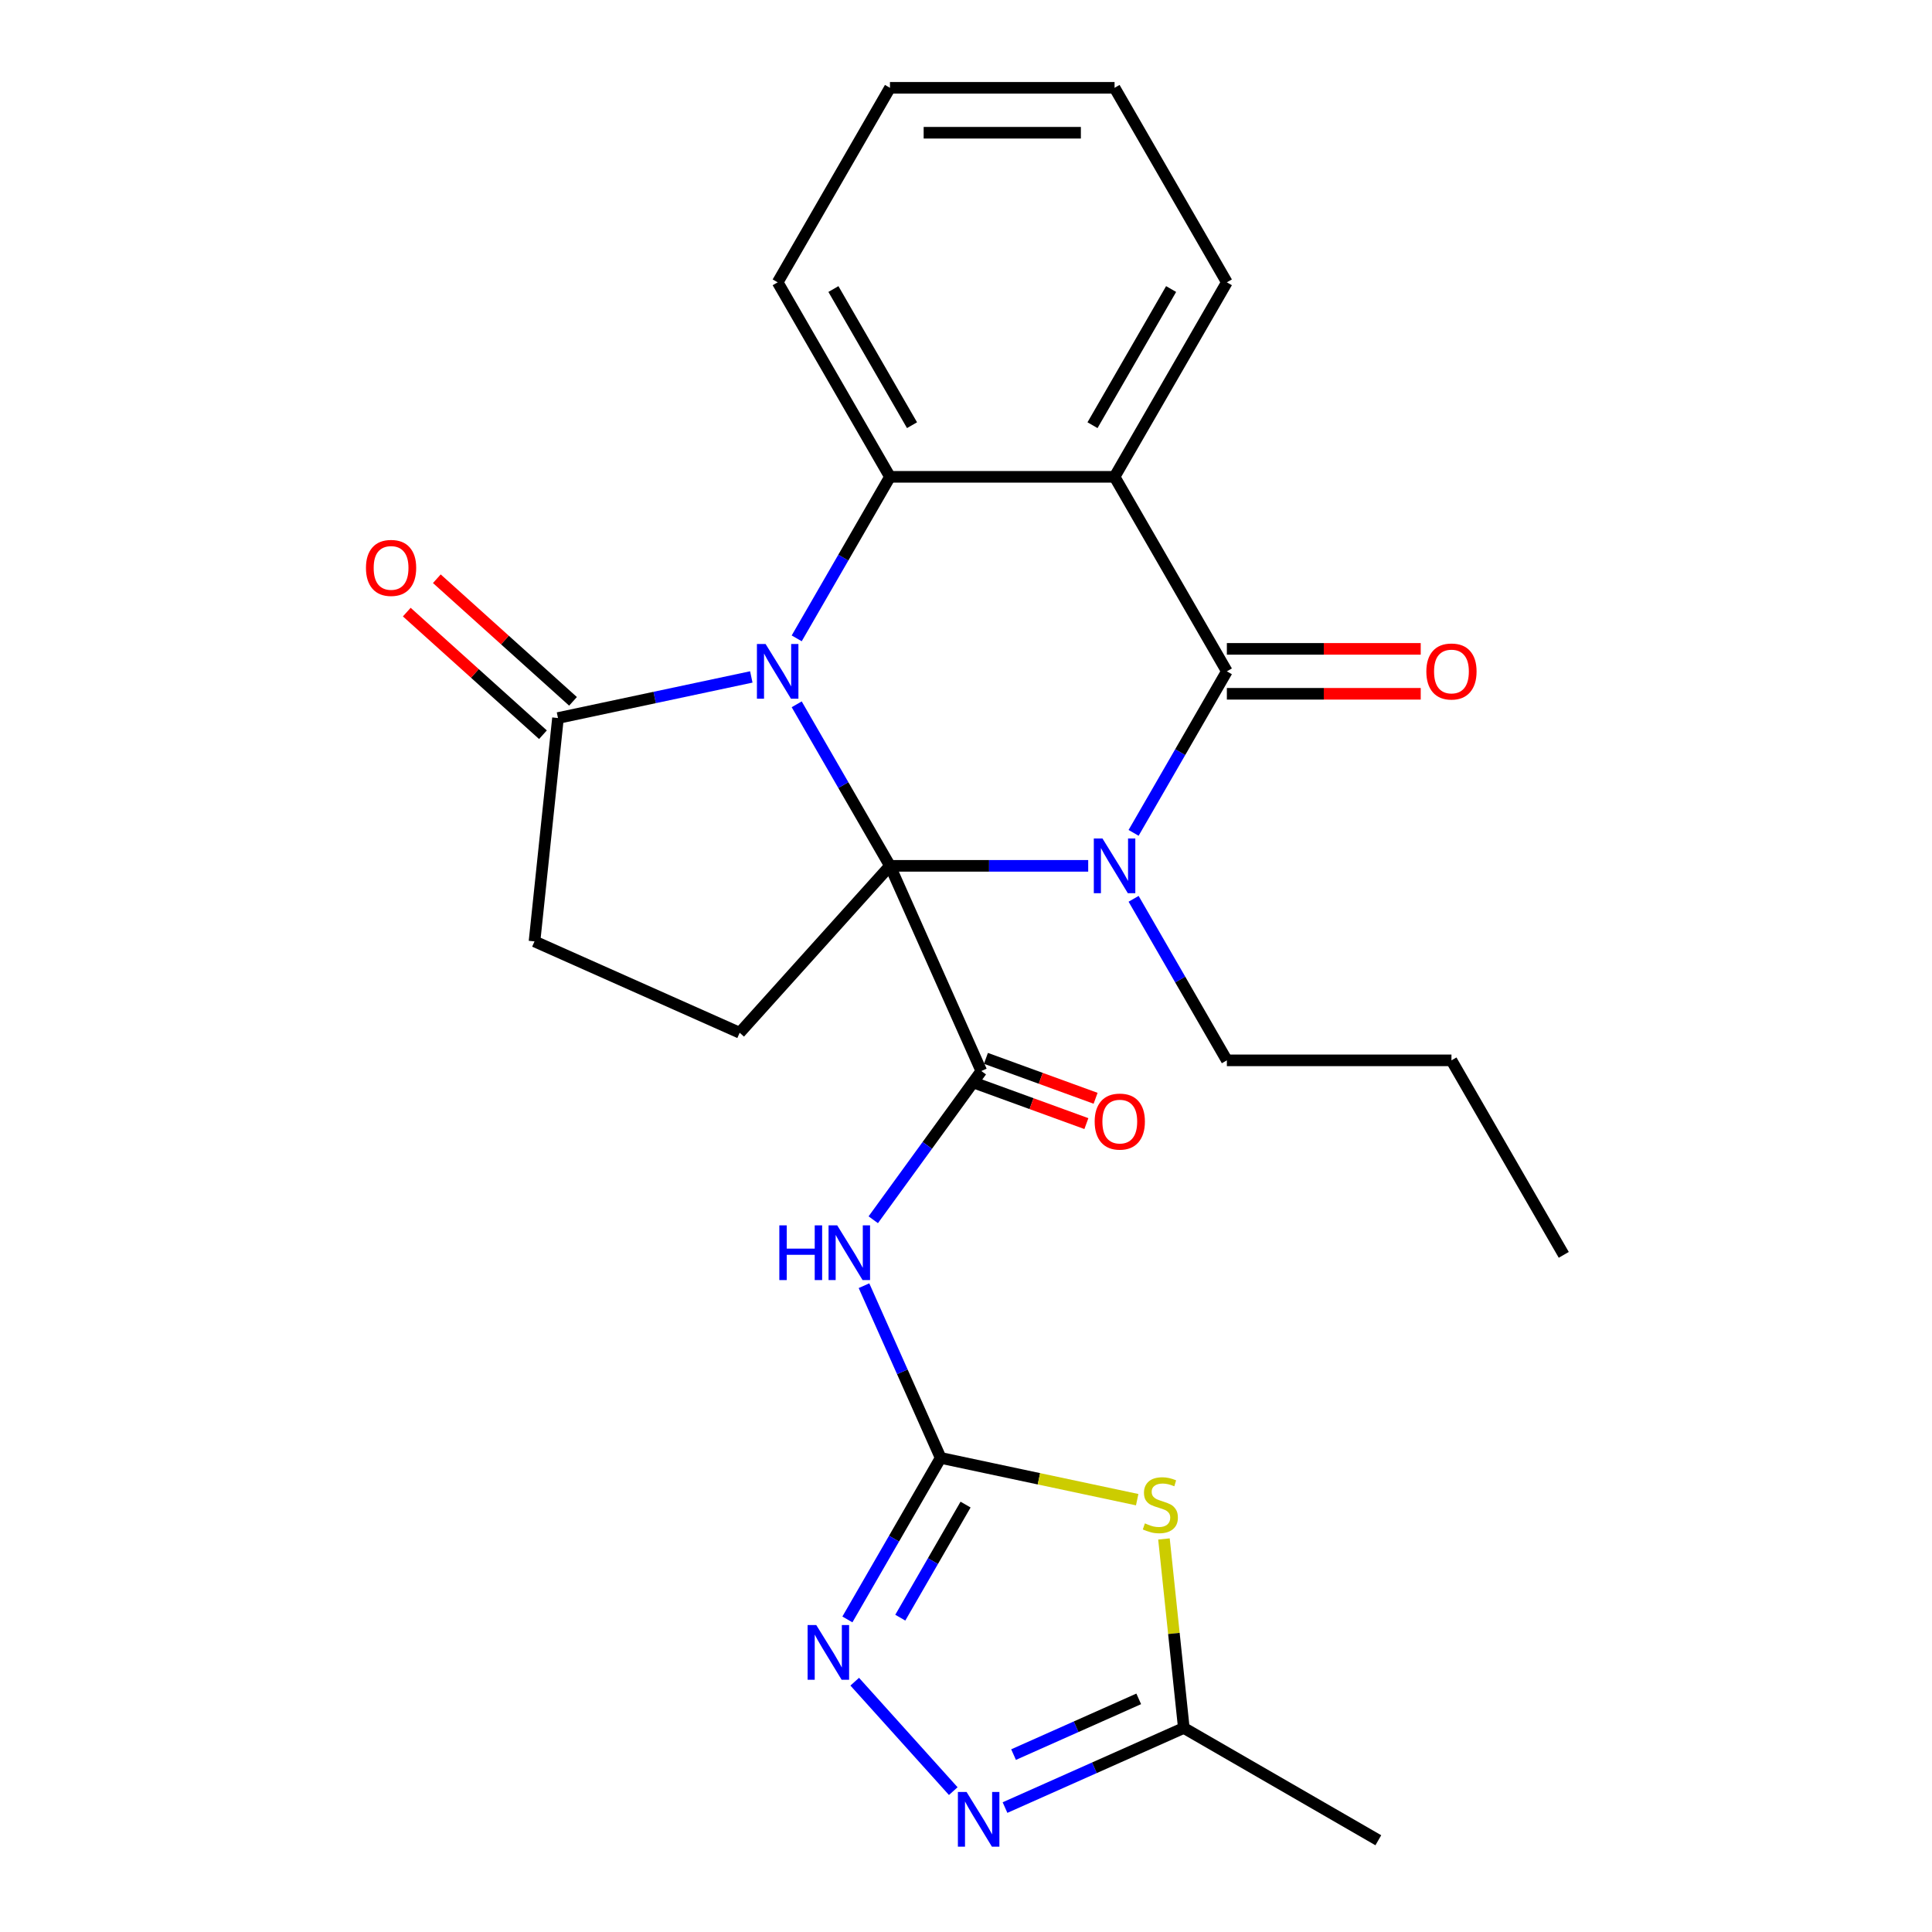 <?xml version='1.0' encoding='iso-8859-1'?>
<svg version='1.1' baseProfile='full'
              xmlns='http://www.w3.org/2000/svg'
                      xmlns:rdkit='http://www.rdkit.org/xml'
                      xmlns:xlink='http://www.w3.org/1999/xlink'
                  xml:space='preserve'
width='1000px' height='1000px' viewBox='0 0 1000 1000'>
<!-- END OF HEADER -->
<rect style='opacity:1.0;fill:#FFFFFF;stroke:none' width='1000' height='1000' x='0' y='0'> </rect>
<path class='bond-0' d='M 460.646,448.158 L 436.51,406.353' style='fill:none;fill-rule:evenodd;stroke:#000000;stroke-width:6px;stroke-linecap:butt;stroke-linejoin:miter;stroke-opacity:1' />
<path class='bond-0' d='M 436.51,406.353 L 412.374,364.548' style='fill:none;fill-rule:evenodd;stroke:#0000FF;stroke-width:6px;stroke-linecap:butt;stroke-linejoin:miter;stroke-opacity:1' />
<path class='bond-1' d='M 460.646,448.158 L 511.948,448.158' style='fill:none;fill-rule:evenodd;stroke:#000000;stroke-width:6px;stroke-linecap:butt;stroke-linejoin:miter;stroke-opacity:1' />
<path class='bond-1' d='M 511.948,448.158 L 563.251,448.158' style='fill:none;fill-rule:evenodd;stroke:#0000FF;stroke-width:6px;stroke-linecap:butt;stroke-linejoin:miter;stroke-opacity:1' />
<path class='bond-3' d='M 460.646,448.158 L 507.93,554.358' style='fill:none;fill-rule:evenodd;stroke:#000000;stroke-width:6px;stroke-linecap:butt;stroke-linejoin:miter;stroke-opacity:1' />
<path class='bond-13' d='M 460.646,448.158 L 382.86,534.549' style='fill:none;fill-rule:evenodd;stroke:#000000;stroke-width:6px;stroke-linecap:butt;stroke-linejoin:miter;stroke-opacity:1' />
<path class='bond-5' d='M 412.374,330.416 L 436.51,288.611' style='fill:none;fill-rule:evenodd;stroke:#0000FF;stroke-width:6px;stroke-linecap:butt;stroke-linejoin:miter;stroke-opacity:1' />
<path class='bond-5' d='M 436.51,288.611 L 460.646,246.806' style='fill:none;fill-rule:evenodd;stroke:#000000;stroke-width:6px;stroke-linecap:butt;stroke-linejoin:miter;stroke-opacity:1' />
<path class='bond-10' d='M 388.875,350.383 L 338.843,361.017' style='fill:none;fill-rule:evenodd;stroke:#0000FF;stroke-width:6px;stroke-linecap:butt;stroke-linejoin:miter;stroke-opacity:1' />
<path class='bond-10' d='M 338.843,361.017 L 288.811,371.652' style='fill:none;fill-rule:evenodd;stroke:#000000;stroke-width:6px;stroke-linecap:butt;stroke-linejoin:miter;stroke-opacity:1' />
<path class='bond-2' d='M 586.75,431.092 L 610.886,389.287' style='fill:none;fill-rule:evenodd;stroke:#0000FF;stroke-width:6px;stroke-linecap:butt;stroke-linejoin:miter;stroke-opacity:1' />
<path class='bond-2' d='M 610.886,389.287 L 635.022,347.482' style='fill:none;fill-rule:evenodd;stroke:#000000;stroke-width:6px;stroke-linecap:butt;stroke-linejoin:miter;stroke-opacity:1' />
<path class='bond-18' d='M 586.75,465.224 L 610.886,507.029' style='fill:none;fill-rule:evenodd;stroke:#0000FF;stroke-width:6px;stroke-linecap:butt;stroke-linejoin:miter;stroke-opacity:1' />
<path class='bond-18' d='M 610.886,507.029 L 635.022,548.834' style='fill:none;fill-rule:evenodd;stroke:#000000;stroke-width:6px;stroke-linecap:butt;stroke-linejoin:miter;stroke-opacity:1' />
<path class='bond-4' d='M 635.022,347.482 L 576.897,246.806' style='fill:none;fill-rule:evenodd;stroke:#000000;stroke-width:6px;stroke-linecap:butt;stroke-linejoin:miter;stroke-opacity:1' />
<path class='bond-14' d='M 635.022,359.107 L 685.194,359.107' style='fill:none;fill-rule:evenodd;stroke:#000000;stroke-width:6px;stroke-linecap:butt;stroke-linejoin:miter;stroke-opacity:1' />
<path class='bond-14' d='M 685.194,359.107 L 735.366,359.107' style='fill:none;fill-rule:evenodd;stroke:#FF0000;stroke-width:6px;stroke-linecap:butt;stroke-linejoin:miter;stroke-opacity:1' />
<path class='bond-14' d='M 635.022,335.857 L 685.194,335.857' style='fill:none;fill-rule:evenodd;stroke:#000000;stroke-width:6px;stroke-linecap:butt;stroke-linejoin:miter;stroke-opacity:1' />
<path class='bond-14' d='M 685.194,335.857 L 735.366,335.857' style='fill:none;fill-rule:evenodd;stroke:#FF0000;stroke-width:6px;stroke-linecap:butt;stroke-linejoin:miter;stroke-opacity:1' />
<path class='bond-7' d='M 507.93,554.358 L 479.964,592.849' style='fill:none;fill-rule:evenodd;stroke:#000000;stroke-width:6px;stroke-linecap:butt;stroke-linejoin:miter;stroke-opacity:1' />
<path class='bond-7' d='M 479.964,592.849 L 451.999,631.34' style='fill:none;fill-rule:evenodd;stroke:#0000FF;stroke-width:6px;stroke-linecap:butt;stroke-linejoin:miter;stroke-opacity:1' />
<path class='bond-15' d='M 505.544,560.912 L 533.926,571.244' style='fill:none;fill-rule:evenodd;stroke:#000000;stroke-width:6px;stroke-linecap:butt;stroke-linejoin:miter;stroke-opacity:1' />
<path class='bond-15' d='M 533.926,571.244 L 562.308,581.576' style='fill:none;fill-rule:evenodd;stroke:#FF0000;stroke-width:6px;stroke-linecap:butt;stroke-linejoin:miter;stroke-opacity:1' />
<path class='bond-15' d='M 510.316,547.804 L 538.698,558.136' style='fill:none;fill-rule:evenodd;stroke:#000000;stroke-width:6px;stroke-linecap:butt;stroke-linejoin:miter;stroke-opacity:1' />
<path class='bond-15' d='M 538.698,558.136 L 567.08,568.467' style='fill:none;fill-rule:evenodd;stroke:#FF0000;stroke-width:6px;stroke-linecap:butt;stroke-linejoin:miter;stroke-opacity:1' />
<path class='bond-19' d='M 576.897,246.806 L 635.022,146.13' style='fill:none;fill-rule:evenodd;stroke:#000000;stroke-width:6px;stroke-linecap:butt;stroke-linejoin:miter;stroke-opacity:1' />
<path class='bond-19' d='M 565.48,220.08 L 606.168,149.607' style='fill:none;fill-rule:evenodd;stroke:#000000;stroke-width:6px;stroke-linecap:butt;stroke-linejoin:miter;stroke-opacity:1' />
<path class='bond-27' d='M 576.897,246.806 L 460.646,246.806' style='fill:none;fill-rule:evenodd;stroke:#000000;stroke-width:6px;stroke-linecap:butt;stroke-linejoin:miter;stroke-opacity:1' />
<path class='bond-20' d='M 460.646,246.806 L 402.521,146.13' style='fill:none;fill-rule:evenodd;stroke:#000000;stroke-width:6px;stroke-linecap:butt;stroke-linejoin:miter;stroke-opacity:1' />
<path class='bond-20' d='M 472.063,220.08 L 431.375,149.607' style='fill:none;fill-rule:evenodd;stroke:#000000;stroke-width:6px;stroke-linecap:butt;stroke-linejoin:miter;stroke-opacity:1' />
<path class='bond-6' d='M 486.883,754.606 L 467.04,710.04' style='fill:none;fill-rule:evenodd;stroke:#000000;stroke-width:6px;stroke-linecap:butt;stroke-linejoin:miter;stroke-opacity:1' />
<path class='bond-6' d='M 467.04,710.04 L 447.198,665.473' style='fill:none;fill-rule:evenodd;stroke:#0000FF;stroke-width:6px;stroke-linecap:butt;stroke-linejoin:miter;stroke-opacity:1' />
<path class='bond-8' d='M 486.883,754.606 L 537.745,765.417' style='fill:none;fill-rule:evenodd;stroke:#000000;stroke-width:6px;stroke-linecap:butt;stroke-linejoin:miter;stroke-opacity:1' />
<path class='bond-8' d='M 537.745,765.417 L 588.606,776.228' style='fill:none;fill-rule:evenodd;stroke:#CCCC00;stroke-width:6px;stroke-linecap:butt;stroke-linejoin:miter;stroke-opacity:1' />
<path class='bond-9' d='M 486.883,754.606 L 462.747,796.411' style='fill:none;fill-rule:evenodd;stroke:#000000;stroke-width:6px;stroke-linecap:butt;stroke-linejoin:miter;stroke-opacity:1' />
<path class='bond-9' d='M 462.747,796.411 L 438.611,838.216' style='fill:none;fill-rule:evenodd;stroke:#0000FF;stroke-width:6px;stroke-linecap:butt;stroke-linejoin:miter;stroke-opacity:1' />
<path class='bond-9' d='M 499.777,778.773 L 482.882,808.036' style='fill:none;fill-rule:evenodd;stroke:#000000;stroke-width:6px;stroke-linecap:butt;stroke-linejoin:miter;stroke-opacity:1' />
<path class='bond-9' d='M 482.882,808.036 L 465.987,837.3' style='fill:none;fill-rule:evenodd;stroke:#0000FF;stroke-width:6px;stroke-linecap:butt;stroke-linejoin:miter;stroke-opacity:1' />
<path class='bond-12' d='M 602.462,796.563 L 607.603,845.476' style='fill:none;fill-rule:evenodd;stroke:#CCCC00;stroke-width:6px;stroke-linecap:butt;stroke-linejoin:miter;stroke-opacity:1' />
<path class='bond-12' d='M 607.603,845.476 L 612.744,894.39' style='fill:none;fill-rule:evenodd;stroke:#000000;stroke-width:6px;stroke-linecap:butt;stroke-linejoin:miter;stroke-opacity:1' />
<path class='bond-11' d='M 442.404,870.438 L 493.408,927.084' style='fill:none;fill-rule:evenodd;stroke:#0000FF;stroke-width:6px;stroke-linecap:butt;stroke-linejoin:miter;stroke-opacity:1' />
<path class='bond-17' d='M 296.59,363.013 L 261.347,331.28' style='fill:none;fill-rule:evenodd;stroke:#000000;stroke-width:6px;stroke-linecap:butt;stroke-linejoin:miter;stroke-opacity:1' />
<path class='bond-17' d='M 261.347,331.28 L 226.105,299.548' style='fill:none;fill-rule:evenodd;stroke:#FF0000;stroke-width:6px;stroke-linecap:butt;stroke-linejoin:miter;stroke-opacity:1' />
<path class='bond-17' d='M 281.032,380.291 L 245.79,348.559' style='fill:none;fill-rule:evenodd;stroke:#000000;stroke-width:6px;stroke-linecap:butt;stroke-linejoin:miter;stroke-opacity:1' />
<path class='bond-17' d='M 245.79,348.559 L 210.548,316.826' style='fill:none;fill-rule:evenodd;stroke:#FF0000;stroke-width:6px;stroke-linecap:butt;stroke-linejoin:miter;stroke-opacity:1' />
<path class='bond-26' d='M 288.811,371.652 L 276.66,487.265' style='fill:none;fill-rule:evenodd;stroke:#000000;stroke-width:6px;stroke-linecap:butt;stroke-linejoin:miter;stroke-opacity:1' />
<path class='bond-29' d='M 520.19,935.597 L 566.467,914.994' style='fill:none;fill-rule:evenodd;stroke:#0000FF;stroke-width:6px;stroke-linecap:butt;stroke-linejoin:miter;stroke-opacity:1' />
<path class='bond-29' d='M 566.467,914.994 L 612.744,894.39' style='fill:none;fill-rule:evenodd;stroke:#000000;stroke-width:6px;stroke-linecap:butt;stroke-linejoin:miter;stroke-opacity:1' />
<path class='bond-29' d='M 524.617,908.176 L 557.011,893.754' style='fill:none;fill-rule:evenodd;stroke:#0000FF;stroke-width:6px;stroke-linecap:butt;stroke-linejoin:miter;stroke-opacity:1' />
<path class='bond-29' d='M 557.011,893.754 L 589.405,879.331' style='fill:none;fill-rule:evenodd;stroke:#000000;stroke-width:6px;stroke-linecap:butt;stroke-linejoin:miter;stroke-opacity:1' />
<path class='bond-21' d='M 612.744,894.39 L 713.42,952.515' style='fill:none;fill-rule:evenodd;stroke:#000000;stroke-width:6px;stroke-linecap:butt;stroke-linejoin:miter;stroke-opacity:1' />
<path class='bond-16' d='M 382.86,534.549 L 276.66,487.265' style='fill:none;fill-rule:evenodd;stroke:#000000;stroke-width:6px;stroke-linecap:butt;stroke-linejoin:miter;stroke-opacity:1' />
<path class='bond-22' d='M 635.022,548.834 L 751.272,548.834' style='fill:none;fill-rule:evenodd;stroke:#000000;stroke-width:6px;stroke-linecap:butt;stroke-linejoin:miter;stroke-opacity:1' />
<path class='bond-23' d='M 635.022,146.13 L 576.897,45.455' style='fill:none;fill-rule:evenodd;stroke:#000000;stroke-width:6px;stroke-linecap:butt;stroke-linejoin:miter;stroke-opacity:1' />
<path class='bond-24' d='M 402.521,146.13 L 460.646,45.455' style='fill:none;fill-rule:evenodd;stroke:#000000;stroke-width:6px;stroke-linecap:butt;stroke-linejoin:miter;stroke-opacity:1' />
<path class='bond-25' d='M 751.272,548.834 L 809.398,649.509' style='fill:none;fill-rule:evenodd;stroke:#000000;stroke-width:6px;stroke-linecap:butt;stroke-linejoin:miter;stroke-opacity:1' />
<path class='bond-28' d='M 576.897,45.455 L 460.646,45.455' style='fill:none;fill-rule:evenodd;stroke:#000000;stroke-width:6px;stroke-linecap:butt;stroke-linejoin:miter;stroke-opacity:1' />
<path class='bond-28' d='M 559.459,68.705 L 478.084,68.705' style='fill:none;fill-rule:evenodd;stroke:#000000;stroke-width:6px;stroke-linecap:butt;stroke-linejoin:miter;stroke-opacity:1' />
<path  class='atom-1' d='M 396.261 333.322
L 405.541 348.322
Q 406.461 349.802, 407.941 352.482
Q 409.421 355.162, 409.501 355.322
L 409.501 333.322
L 413.261 333.322
L 413.261 361.642
L 409.381 361.642
L 399.421 345.242
Q 398.261 343.322, 397.021 341.122
Q 395.821 338.922, 395.461 338.242
L 395.461 361.642
L 391.781 361.642
L 391.781 333.322
L 396.261 333.322
' fill='#0000FF'/>
<path  class='atom-2' d='M 570.637 433.998
L 579.917 448.998
Q 580.837 450.478, 582.317 453.158
Q 583.797 455.838, 583.877 455.998
L 583.877 433.998
L 587.637 433.998
L 587.637 462.318
L 583.757 462.318
L 573.797 445.918
Q 572.637 443.998, 571.397 441.798
Q 570.197 439.598, 569.837 438.918
L 569.837 462.318
L 566.157 462.318
L 566.157 433.998
L 570.637 433.998
' fill='#0000FF'/>
<path  class='atom-8' d='M 403.379 634.246
L 407.219 634.246
L 407.219 646.286
L 421.699 646.286
L 421.699 634.246
L 425.539 634.246
L 425.539 662.566
L 421.699 662.566
L 421.699 649.486
L 407.219 649.486
L 407.219 662.566
L 403.379 662.566
L 403.379 634.246
' fill='#0000FF'/>
<path  class='atom-8' d='M 433.339 634.246
L 442.619 649.246
Q 443.539 650.726, 445.019 653.406
Q 446.499 656.086, 446.579 656.246
L 446.579 634.246
L 450.339 634.246
L 450.339 662.566
L 446.459 662.566
L 436.499 646.166
Q 435.339 644.246, 434.099 642.046
Q 432.899 639.846, 432.539 639.166
L 432.539 662.566
L 428.859 662.566
L 428.859 634.246
L 433.339 634.246
' fill='#0000FF'/>
<path  class='atom-9' d='M 592.593 788.496
Q 592.913 788.616, 594.233 789.176
Q 595.553 789.736, 596.993 790.096
Q 598.473 790.416, 599.913 790.416
Q 602.593 790.416, 604.153 789.136
Q 605.713 787.816, 605.713 785.536
Q 605.713 783.976, 604.913 783.016
Q 604.153 782.056, 602.953 781.536
Q 601.753 781.016, 599.753 780.416
Q 597.233 779.656, 595.713 778.936
Q 594.233 778.216, 593.153 776.696
Q 592.113 775.176, 592.113 772.616
Q 592.113 769.056, 594.513 766.856
Q 596.953 764.656, 601.753 764.656
Q 605.033 764.656, 608.753 766.216
L 607.833 769.296
Q 604.433 767.896, 601.873 767.896
Q 599.113 767.896, 597.593 769.056
Q 596.073 770.176, 596.113 772.136
Q 596.113 773.656, 596.873 774.576
Q 597.673 775.496, 598.793 776.016
Q 599.953 776.536, 601.873 777.136
Q 604.433 777.936, 605.953 778.736
Q 607.473 779.536, 608.553 781.176
Q 609.673 782.776, 609.673 785.536
Q 609.673 789.456, 607.033 791.576
Q 604.433 793.656, 600.073 793.656
Q 597.553 793.656, 595.633 793.096
Q 593.753 792.576, 591.513 791.656
L 592.593 788.496
' fill='#CCCC00'/>
<path  class='atom-10' d='M 422.497 841.122
L 431.777 856.122
Q 432.697 857.602, 434.177 860.282
Q 435.657 862.962, 435.737 863.122
L 435.737 841.122
L 439.497 841.122
L 439.497 869.442
L 435.617 869.442
L 425.657 853.042
Q 424.497 851.122, 423.257 848.922
Q 422.057 846.722, 421.697 846.042
L 421.697 869.442
L 418.017 869.442
L 418.017 841.122
L 422.497 841.122
' fill='#0000FF'/>
<path  class='atom-12' d='M 500.284 927.513
L 509.564 942.513
Q 510.484 943.993, 511.964 946.673
Q 513.444 949.353, 513.524 949.513
L 513.524 927.513
L 517.284 927.513
L 517.284 955.833
L 513.404 955.833
L 503.444 939.433
Q 502.284 937.513, 501.044 935.313
Q 499.844 933.113, 499.484 932.433
L 499.484 955.833
L 495.804 955.833
L 495.804 927.513
L 500.284 927.513
' fill='#0000FF'/>
<path  class='atom-15' d='M 738.272 347.562
Q 738.272 340.762, 741.632 336.962
Q 744.992 333.162, 751.272 333.162
Q 757.552 333.162, 760.912 336.962
Q 764.272 340.762, 764.272 347.562
Q 764.272 354.442, 760.872 358.362
Q 757.472 362.242, 751.272 362.242
Q 745.032 362.242, 741.632 358.362
Q 738.272 354.482, 738.272 347.562
M 751.272 359.042
Q 755.592 359.042, 757.912 356.162
Q 760.272 353.242, 760.272 347.562
Q 760.272 342.002, 757.912 339.202
Q 755.592 336.362, 751.272 336.362
Q 746.952 336.362, 744.592 339.162
Q 742.272 341.962, 742.272 347.562
Q 742.272 353.282, 744.592 356.162
Q 746.952 359.042, 751.272 359.042
' fill='#FF0000'/>
<path  class='atom-16' d='M 566.6 580.528
Q 566.6 573.728, 569.96 569.928
Q 573.32 566.128, 579.6 566.128
Q 585.88 566.128, 589.24 569.928
Q 592.6 573.728, 592.6 580.528
Q 592.6 587.408, 589.2 591.328
Q 585.8 595.208, 579.6 595.208
Q 573.36 595.208, 569.96 591.328
Q 566.6 587.448, 566.6 580.528
M 579.6 592.008
Q 583.92 592.008, 586.24 589.128
Q 588.6 586.208, 588.6 580.528
Q 588.6 574.968, 586.24 572.168
Q 583.92 569.328, 579.6 569.328
Q 575.28 569.328, 572.92 572.128
Q 570.6 574.928, 570.6 580.528
Q 570.6 586.248, 572.92 589.128
Q 575.28 592.008, 579.6 592.008
' fill='#FF0000'/>
<path  class='atom-18' d='M 189.42 293.945
Q 189.42 287.145, 192.78 283.345
Q 196.14 279.545, 202.42 279.545
Q 208.7 279.545, 212.06 283.345
Q 215.42 287.145, 215.42 293.945
Q 215.42 300.825, 212.02 304.745
Q 208.62 308.625, 202.42 308.625
Q 196.18 308.625, 192.78 304.745
Q 189.42 300.865, 189.42 293.945
M 202.42 305.425
Q 206.74 305.425, 209.06 302.545
Q 211.42 299.625, 211.42 293.945
Q 211.42 288.385, 209.06 285.585
Q 206.74 282.745, 202.42 282.745
Q 198.1 282.745, 195.74 285.545
Q 193.42 288.345, 193.42 293.945
Q 193.42 299.665, 195.74 302.545
Q 198.1 305.425, 202.42 305.425
' fill='#FF0000'/>
</svg>
